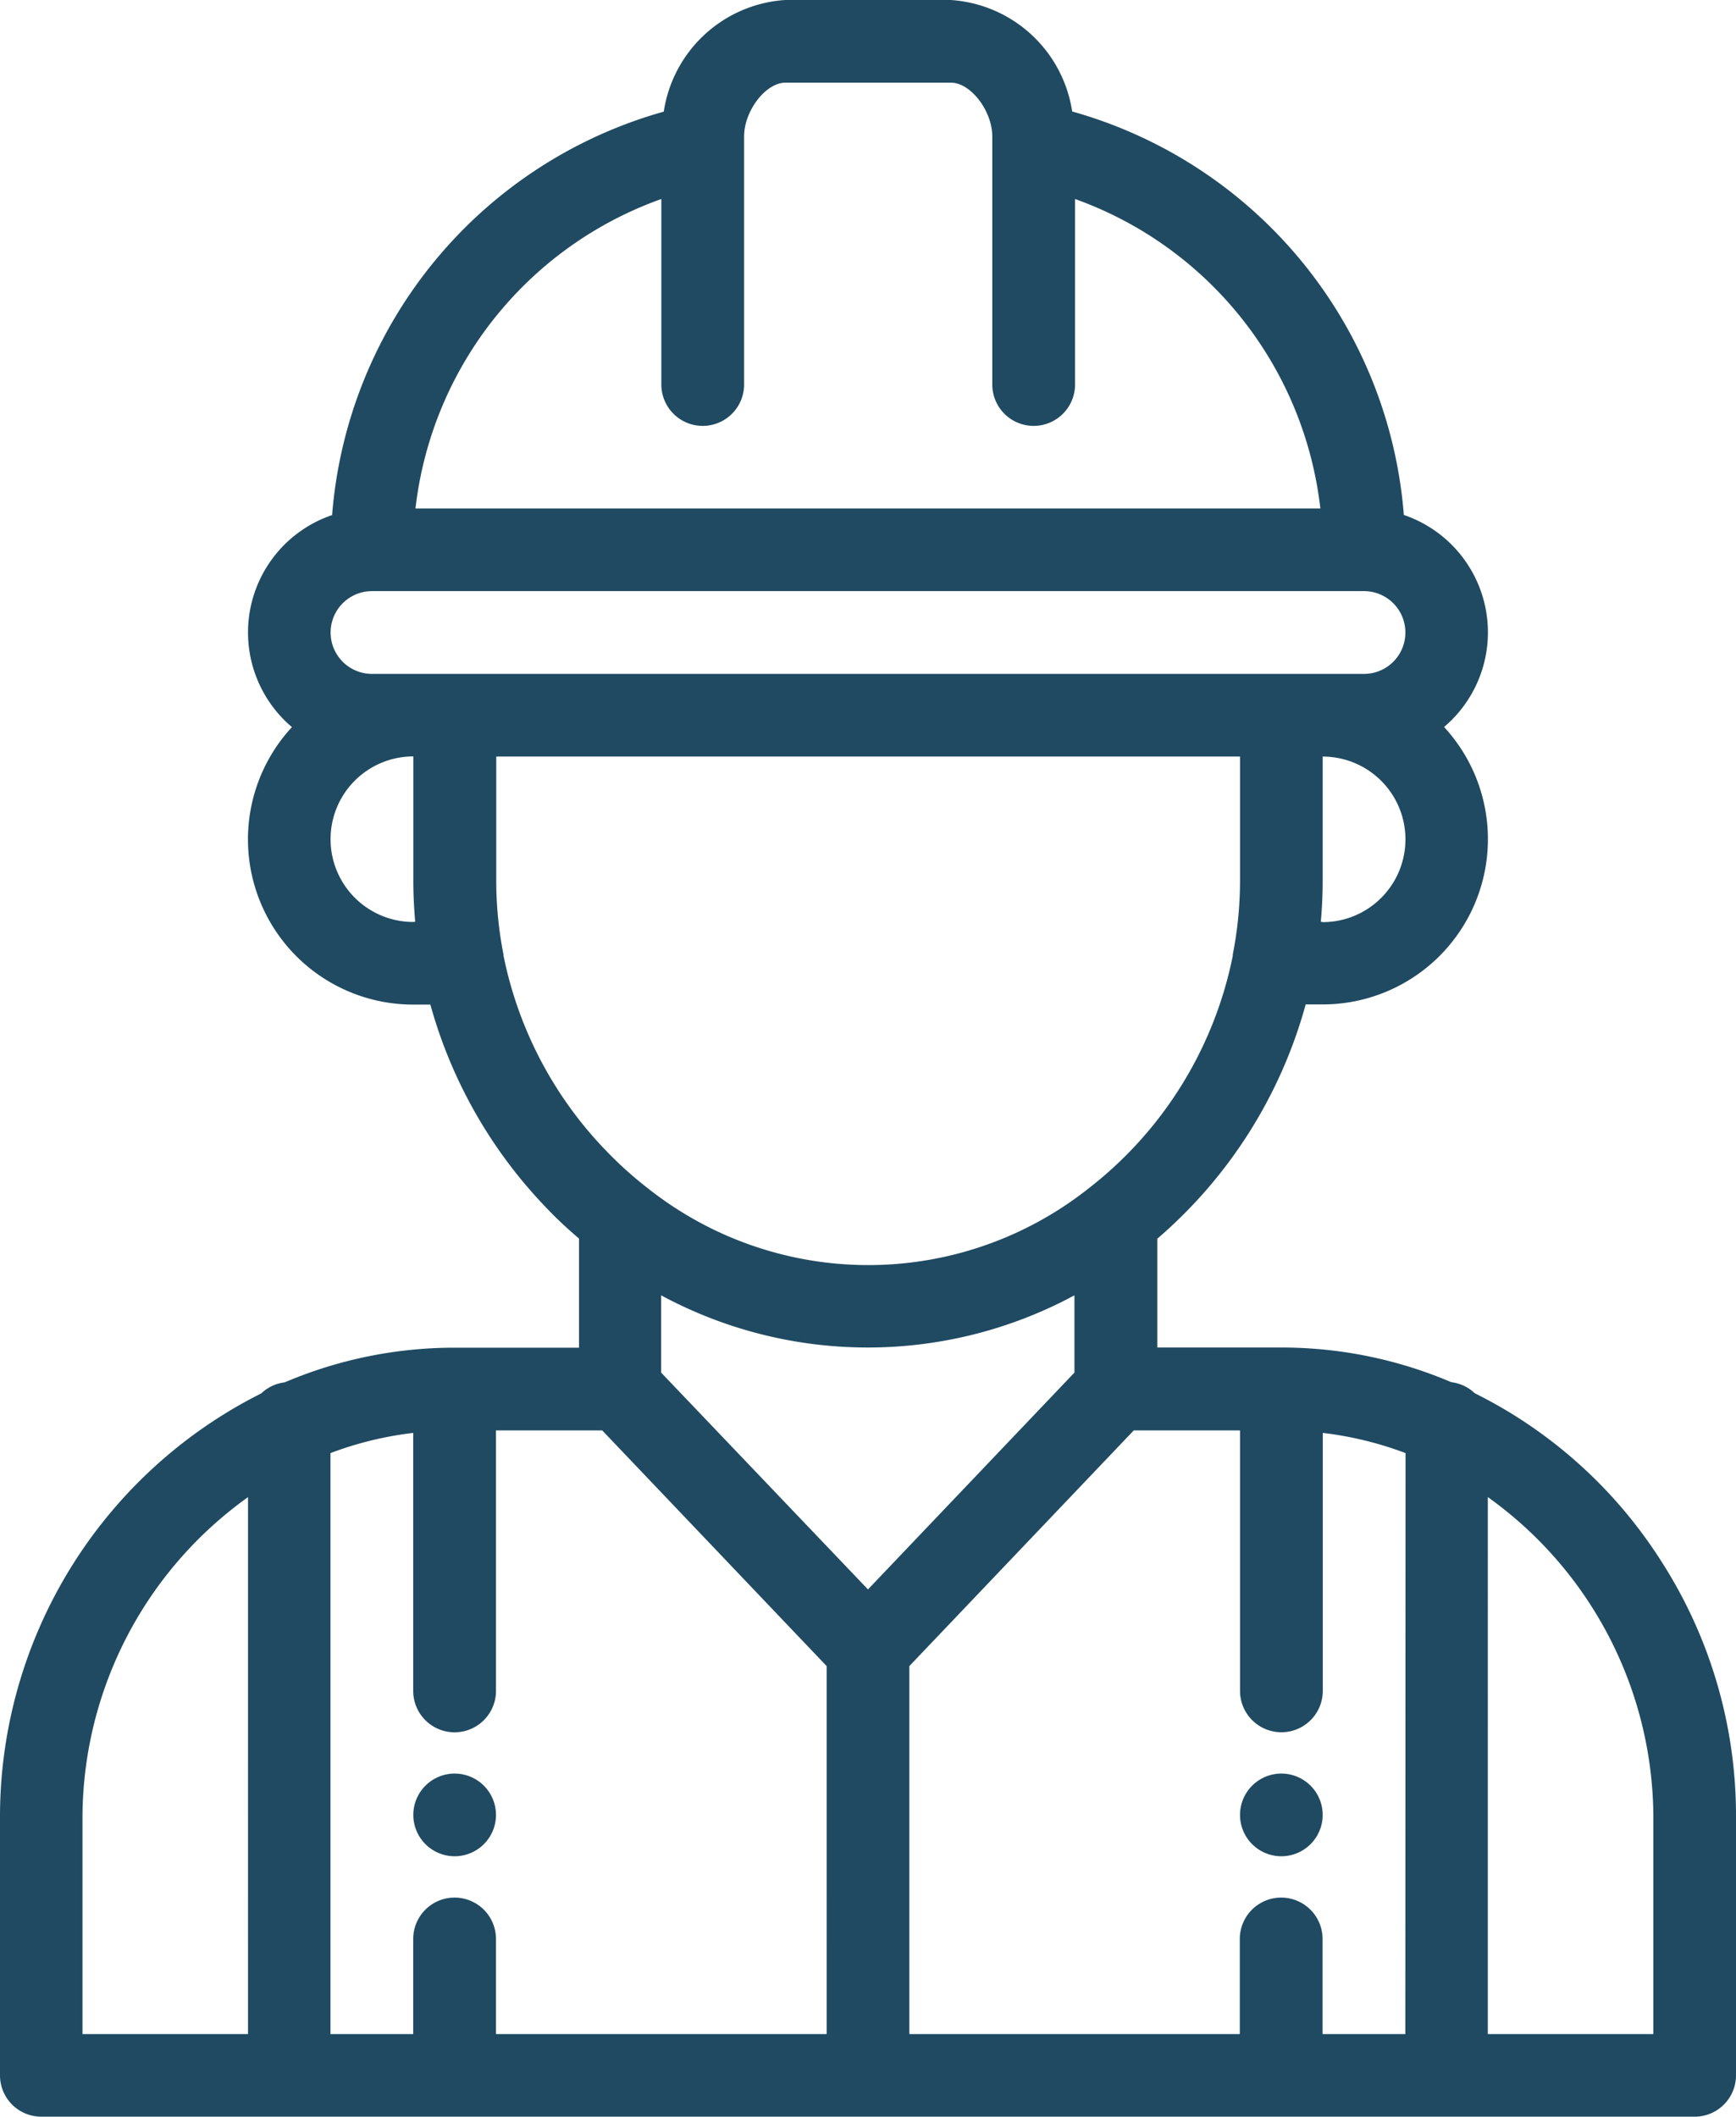 <svg xmlns="http://www.w3.org/2000/svg" width="31.463" height="38.355" viewBox="0 0 31.463 38.355">
  <g id="icon-user" transform="translate(-46)">
    <g id="Group_3888" data-name="Group 3888" transform="translate(68.474 32.137)">
      <g id="Group_3887" data-name="Group 3887">
        <path id="Path_3455" data-name="Path 3455" d="M346.749,429a.749.749,0,1,0,.749.749A.749.749,0,0,0,346.749,429Z" transform="translate(-346 -429)" fill="#1f4a62"/>
      </g>
    </g>
    <g id="Group_3890" data-name="Group 3890" transform="translate(53.491 32.137)">
      <g id="Group_3889" data-name="Group 3889">
        <path id="Path_3456" data-name="Path 3456" d="M146.749,429a.749.749,0,1,0,.749.749A.749.749,0,0,0,146.749,429Z" transform="translate(-146 -429)" fill="#1f4a62"/>
      </g>
    </g>
    <g id="Group_3892" data-name="Group 3892" transform="translate(46)">
      <g id="Group_3891" data-name="Group 3891" transform="translate(0)">
        <path id="Path_3457" data-name="Path 3457" d="M76.088,28.257a8.466,8.466,0,0,0-3.36-3.012.745.745,0,0,0-.425-.2,7.837,7.837,0,0,0-3.08-.628H66.975V22.445A8.593,8.593,0,0,0,69.664,18.2h.308a2.995,2.995,0,0,0,2.2-5.027c.047-.04.093-.082.137-.126a2.247,2.247,0,0,0-.866-3.716,8.269,8.269,0,0,0-6.011-7.311A2.383,2.383,0,0,0,63.23,0h-3a2.383,2.383,0,0,0-2.2,2.023,8.269,8.269,0,0,0-6.011,7.31,2.246,2.246,0,0,0-.728,3.842,2.994,2.994,0,0,0,2.2,5.028H53.8a8.611,8.611,0,0,0,2.1,3.68c.188.2.388.383.594.56v1.977H54.24a7.837,7.837,0,0,0-3.08.628.745.745,0,0,0-.425.2A8.583,8.583,0,0,0,46,32.886v4.719a.749.749,0,0,0,.749.749H76.714a.749.749,0,0,0,.749-.749V32.886A8.517,8.517,0,0,0,76.088,28.257Zm-25.593,8.6h-3v-3.97a7.156,7.156,0,0,1,3-5.759ZM69.972,16.705h-.034c.022-.249.034-.5.034-.749V13.709a1.5,1.5,0,1,1,0,3ZM57.986,3.606V6.967a.749.749,0,0,0,1.5,0V2.472c0-.464.392-.974.749-.974h3c.357,0,.749.51.749.974V6.967a.749.749,0,1,0,1.5,0V3.606A6.772,6.772,0,0,1,69.93,9.214h-16.4A6.772,6.772,0,0,1,57.986,3.606Zm-4.495,13.1a1.5,1.5,0,1,1,0-3v2.247c0,.25.012.5.034.749Zm0-4.495h-.749a.749.749,0,0,1,0-1.5H70.721a.749.749,0,0,1,0,1.5H53.491Zm1.634,5.108c0-.008,0-.016,0-.024a6.91,6.91,0,0,1-.131-1.338V13.709H68.474v2.247a6.912,6.912,0,0,1-.131,1.338c0,.008,0,.016,0,.024a7.1,7.1,0,0,1-2.61,4.213,6.431,6.431,0,0,1-7.992,0,6.942,6.942,0,0,1-.76-.684A7.1,7.1,0,0,1,55.126,17.318Zm5.857,19.538H54.989V35.134a.749.749,0,1,0-1.5,0v1.723h-1.5V26.33a6.341,6.341,0,0,1,1.5-.366v4.675a.749.749,0,1,0,1.5,0V25.919h1.926l4.067,4.27Zm-3-11.986v-1.4a7.89,7.89,0,0,0,7.491,0v1.4L61.731,28.8ZM71.47,36.857h-1.5V35.134a.749.749,0,1,0-1.5,0v1.723H62.481V30.189l4.067-4.27h1.926v4.719a.749.749,0,1,0,1.5,0V25.964a6.341,6.341,0,0,1,1.5.366Zm4.495,0h-3V27.127a7.156,7.156,0,0,1,3,5.759Z" transform="translate(-46 0)" fill="#1f4a62"/>
      </g>
    </g>
  </g>
</svg>
